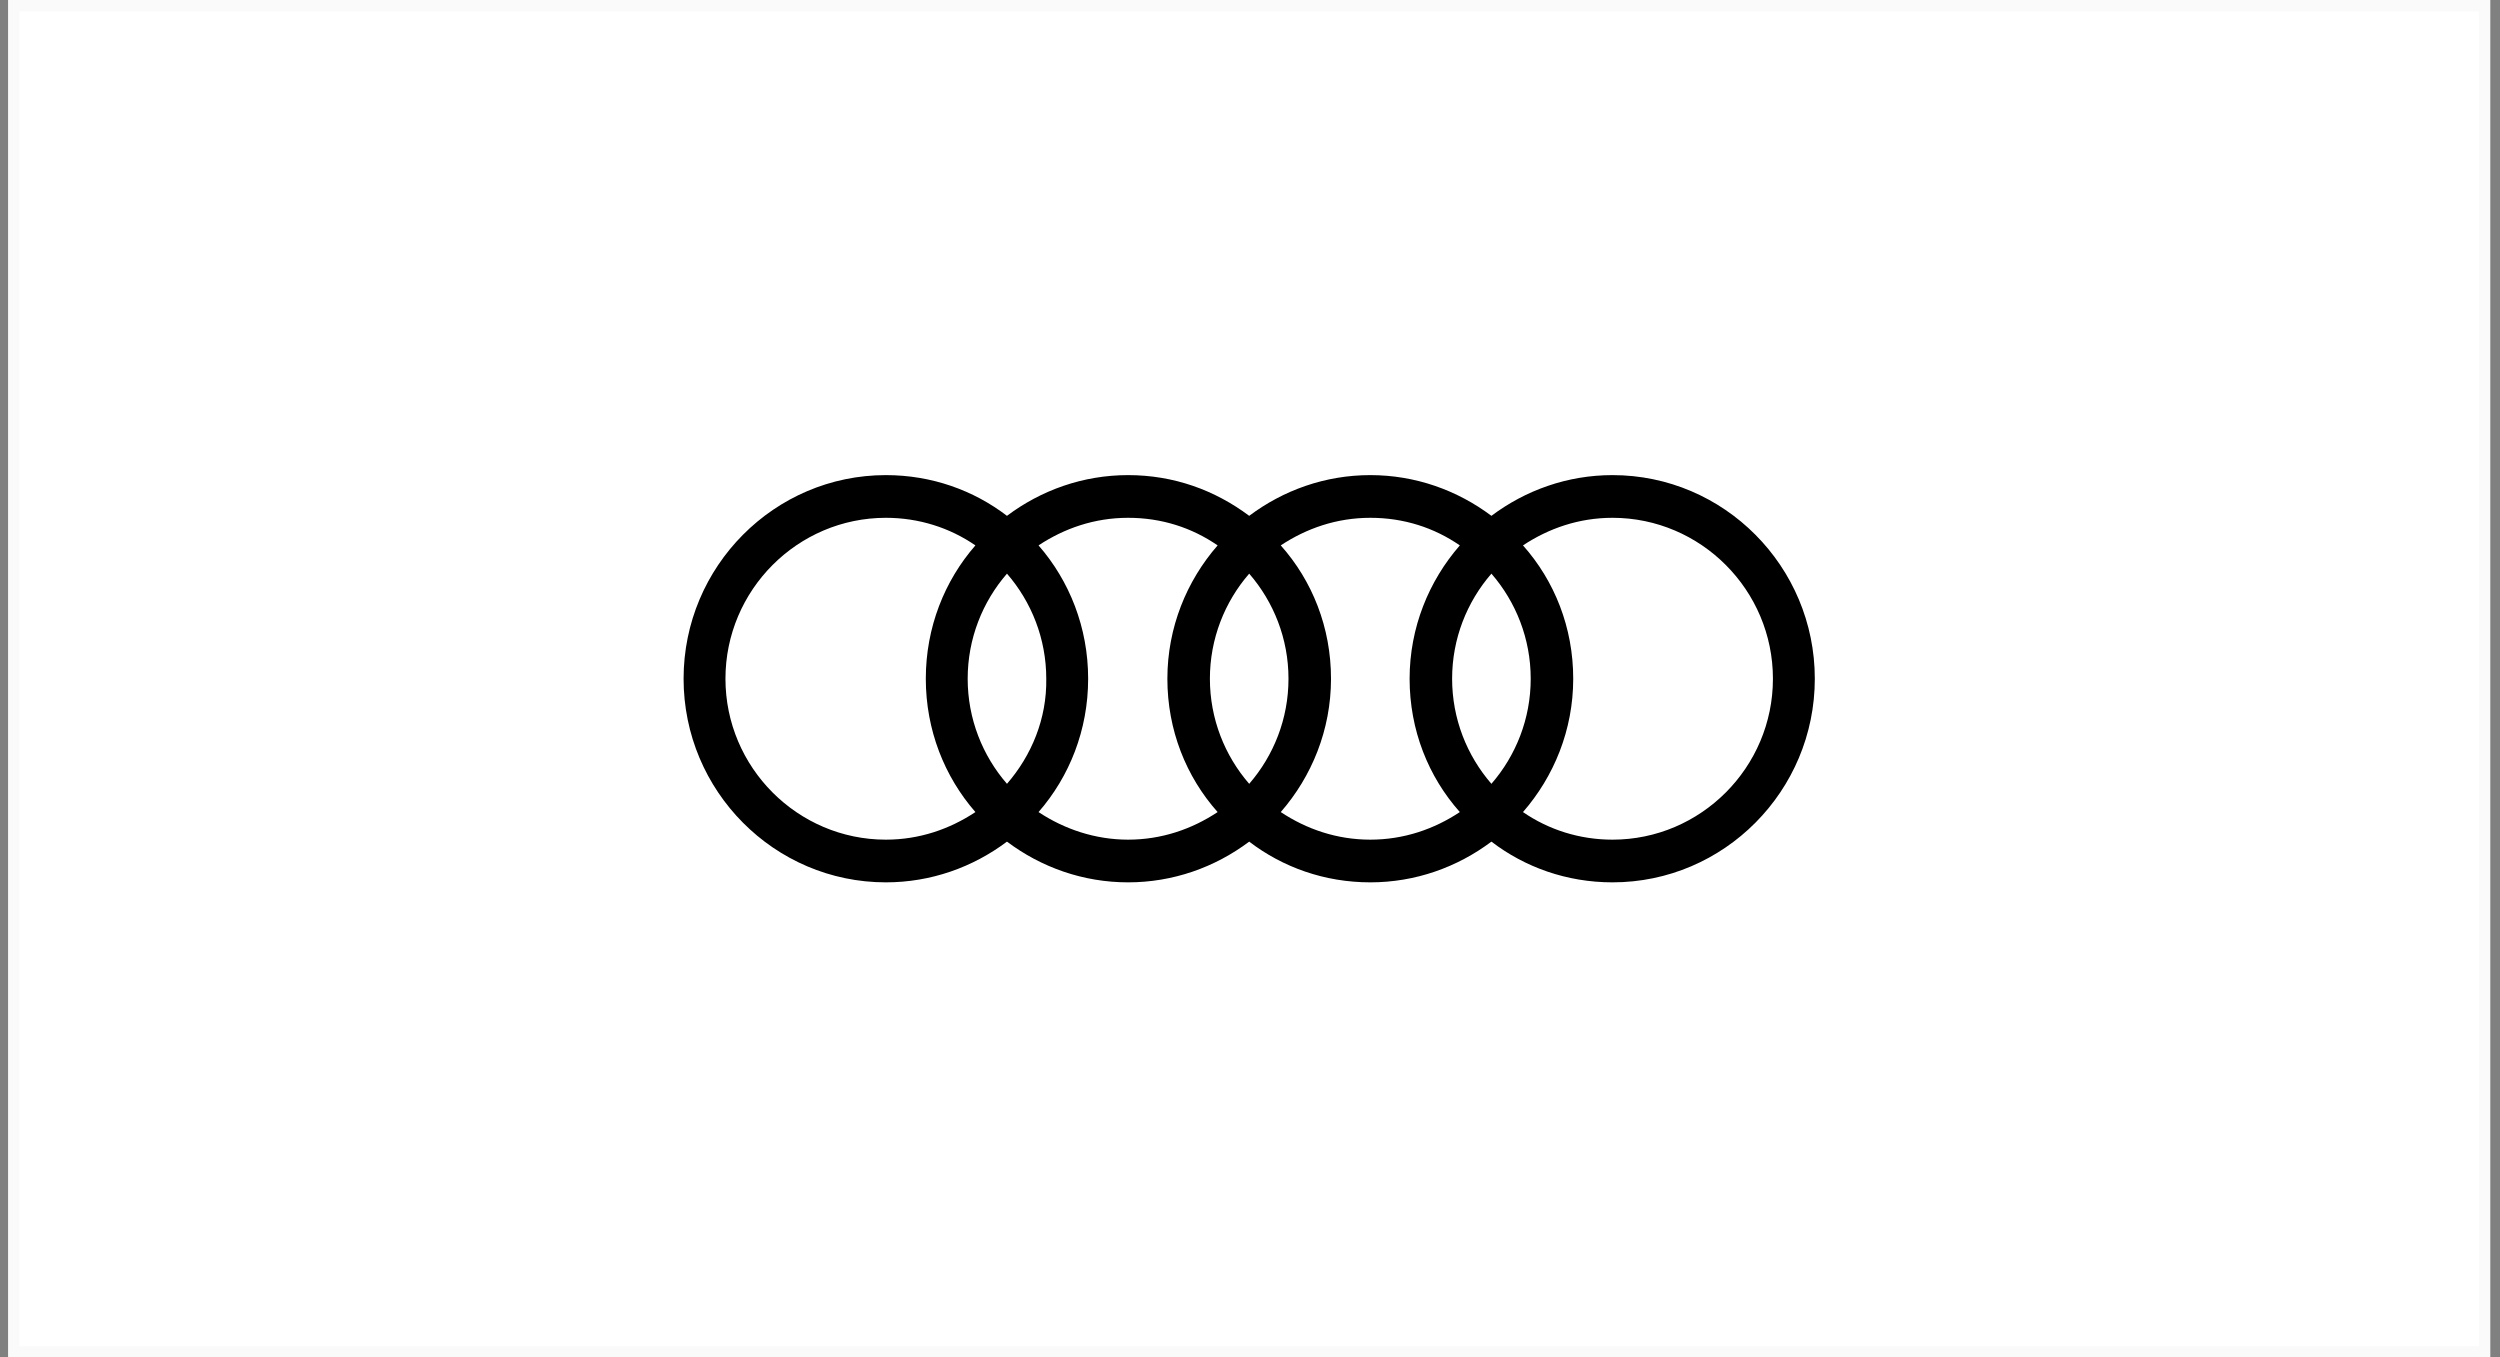 <svg width="221" height="120" viewBox="0 0 221 120" fill="none" xmlns="http://www.w3.org/2000/svg">
<rect x="0" y="0" width="221" height="120" fill="#808080" stroke="none"/>
<rect x="1.214" y="0.5" width="218.429" height="119" fill="white"/>
<rect x="1.214" y="0.5" width="218.429" height="119" stroke="#FAFAFA"/>
<g clip-path="url(#clip0_91_368)">
<path d="M142.547 42C138.561 42 134.859 43.336 131.841 45.6C128.823 43.336 125.121 42 121.135 42C117.148 42 113.447 43.336 110.429 45.6C107.41 43.336 103.766 42 99.722 42C95.736 42 92.034 43.336 89.016 45.6C86.055 43.336 82.353 42 78.31 42C68.458 42 60.429 50.071 60.429 60C60.429 69.929 68.458 78 78.31 78C82.296 78 85.998 76.665 89.016 74.4C92.034 76.665 95.736 78 99.722 78C103.709 78 107.41 76.665 110.429 74.4C113.39 76.665 117.091 78 121.135 78C125.121 78 128.823 76.665 131.841 74.4C134.802 76.665 138.504 78 142.547 78C152.399 78 160.429 69.929 160.429 60C160.429 50.071 152.399 42 142.547 42ZM131.841 69.29C129.677 66.794 128.367 63.542 128.367 60C128.367 56.458 129.677 53.206 131.841 50.71C134.005 53.206 135.315 56.458 135.315 60C135.315 63.542 134.005 66.794 131.841 69.29ZM110.429 69.29C108.265 66.794 106.955 63.542 106.955 60C106.955 56.458 108.265 53.206 110.429 50.71C112.593 53.206 113.902 56.458 113.902 60C113.902 63.542 112.593 66.794 110.429 69.29ZM89.016 69.29C86.852 66.794 85.543 63.542 85.543 60C85.543 56.458 86.852 53.206 89.016 50.71C91.18 53.206 92.49 56.458 92.49 60C92.547 63.542 91.18 66.794 89.016 69.29ZM64.13 60C64.13 52.161 70.508 45.774 78.31 45.774C81.215 45.774 83.948 46.645 86.226 48.213C83.492 51.348 81.841 55.471 81.841 60C81.841 64.529 83.492 68.652 86.226 71.787C83.948 73.297 81.271 74.226 78.31 74.226C70.508 74.226 64.13 67.839 64.13 60ZM91.807 71.787C94.54 68.652 96.192 64.529 96.192 60C96.192 55.471 94.54 51.348 91.807 48.213C94.085 46.703 96.761 45.774 99.722 45.774C102.684 45.774 105.36 46.645 107.638 48.213C104.905 51.348 103.196 55.471 103.196 60C103.196 64.529 104.848 68.652 107.638 71.787C105.36 73.297 102.684 74.226 99.722 74.226C96.818 74.226 94.085 73.297 91.807 71.787ZM113.219 71.787C115.952 68.652 117.661 64.529 117.661 60C117.661 55.471 116.009 51.348 113.219 48.213C115.497 46.703 118.173 45.774 121.135 45.774C124.096 45.774 126.773 46.645 129.05 48.213C126.317 51.348 124.609 55.471 124.609 60C124.609 64.529 126.26 68.652 129.05 71.787C126.773 73.297 124.096 74.226 121.135 74.226C118.173 74.226 115.497 73.297 113.219 71.787ZM142.547 74.226C139.643 74.226 136.909 73.355 134.631 71.787C137.365 68.652 139.073 64.529 139.073 60C139.073 55.471 137.422 51.348 134.631 48.213C136.909 46.703 139.586 45.774 142.547 45.774C150.349 45.774 156.727 52.161 156.727 60C156.727 67.839 150.349 74.226 142.547 74.226Z" fill="black"/>
</g>
<defs>
<clipPath id="clip0_91_368">
<rect width="100" height="36" fill="white" transform="translate(60.429 42)"/>
</clipPath>
</defs>
</svg>
